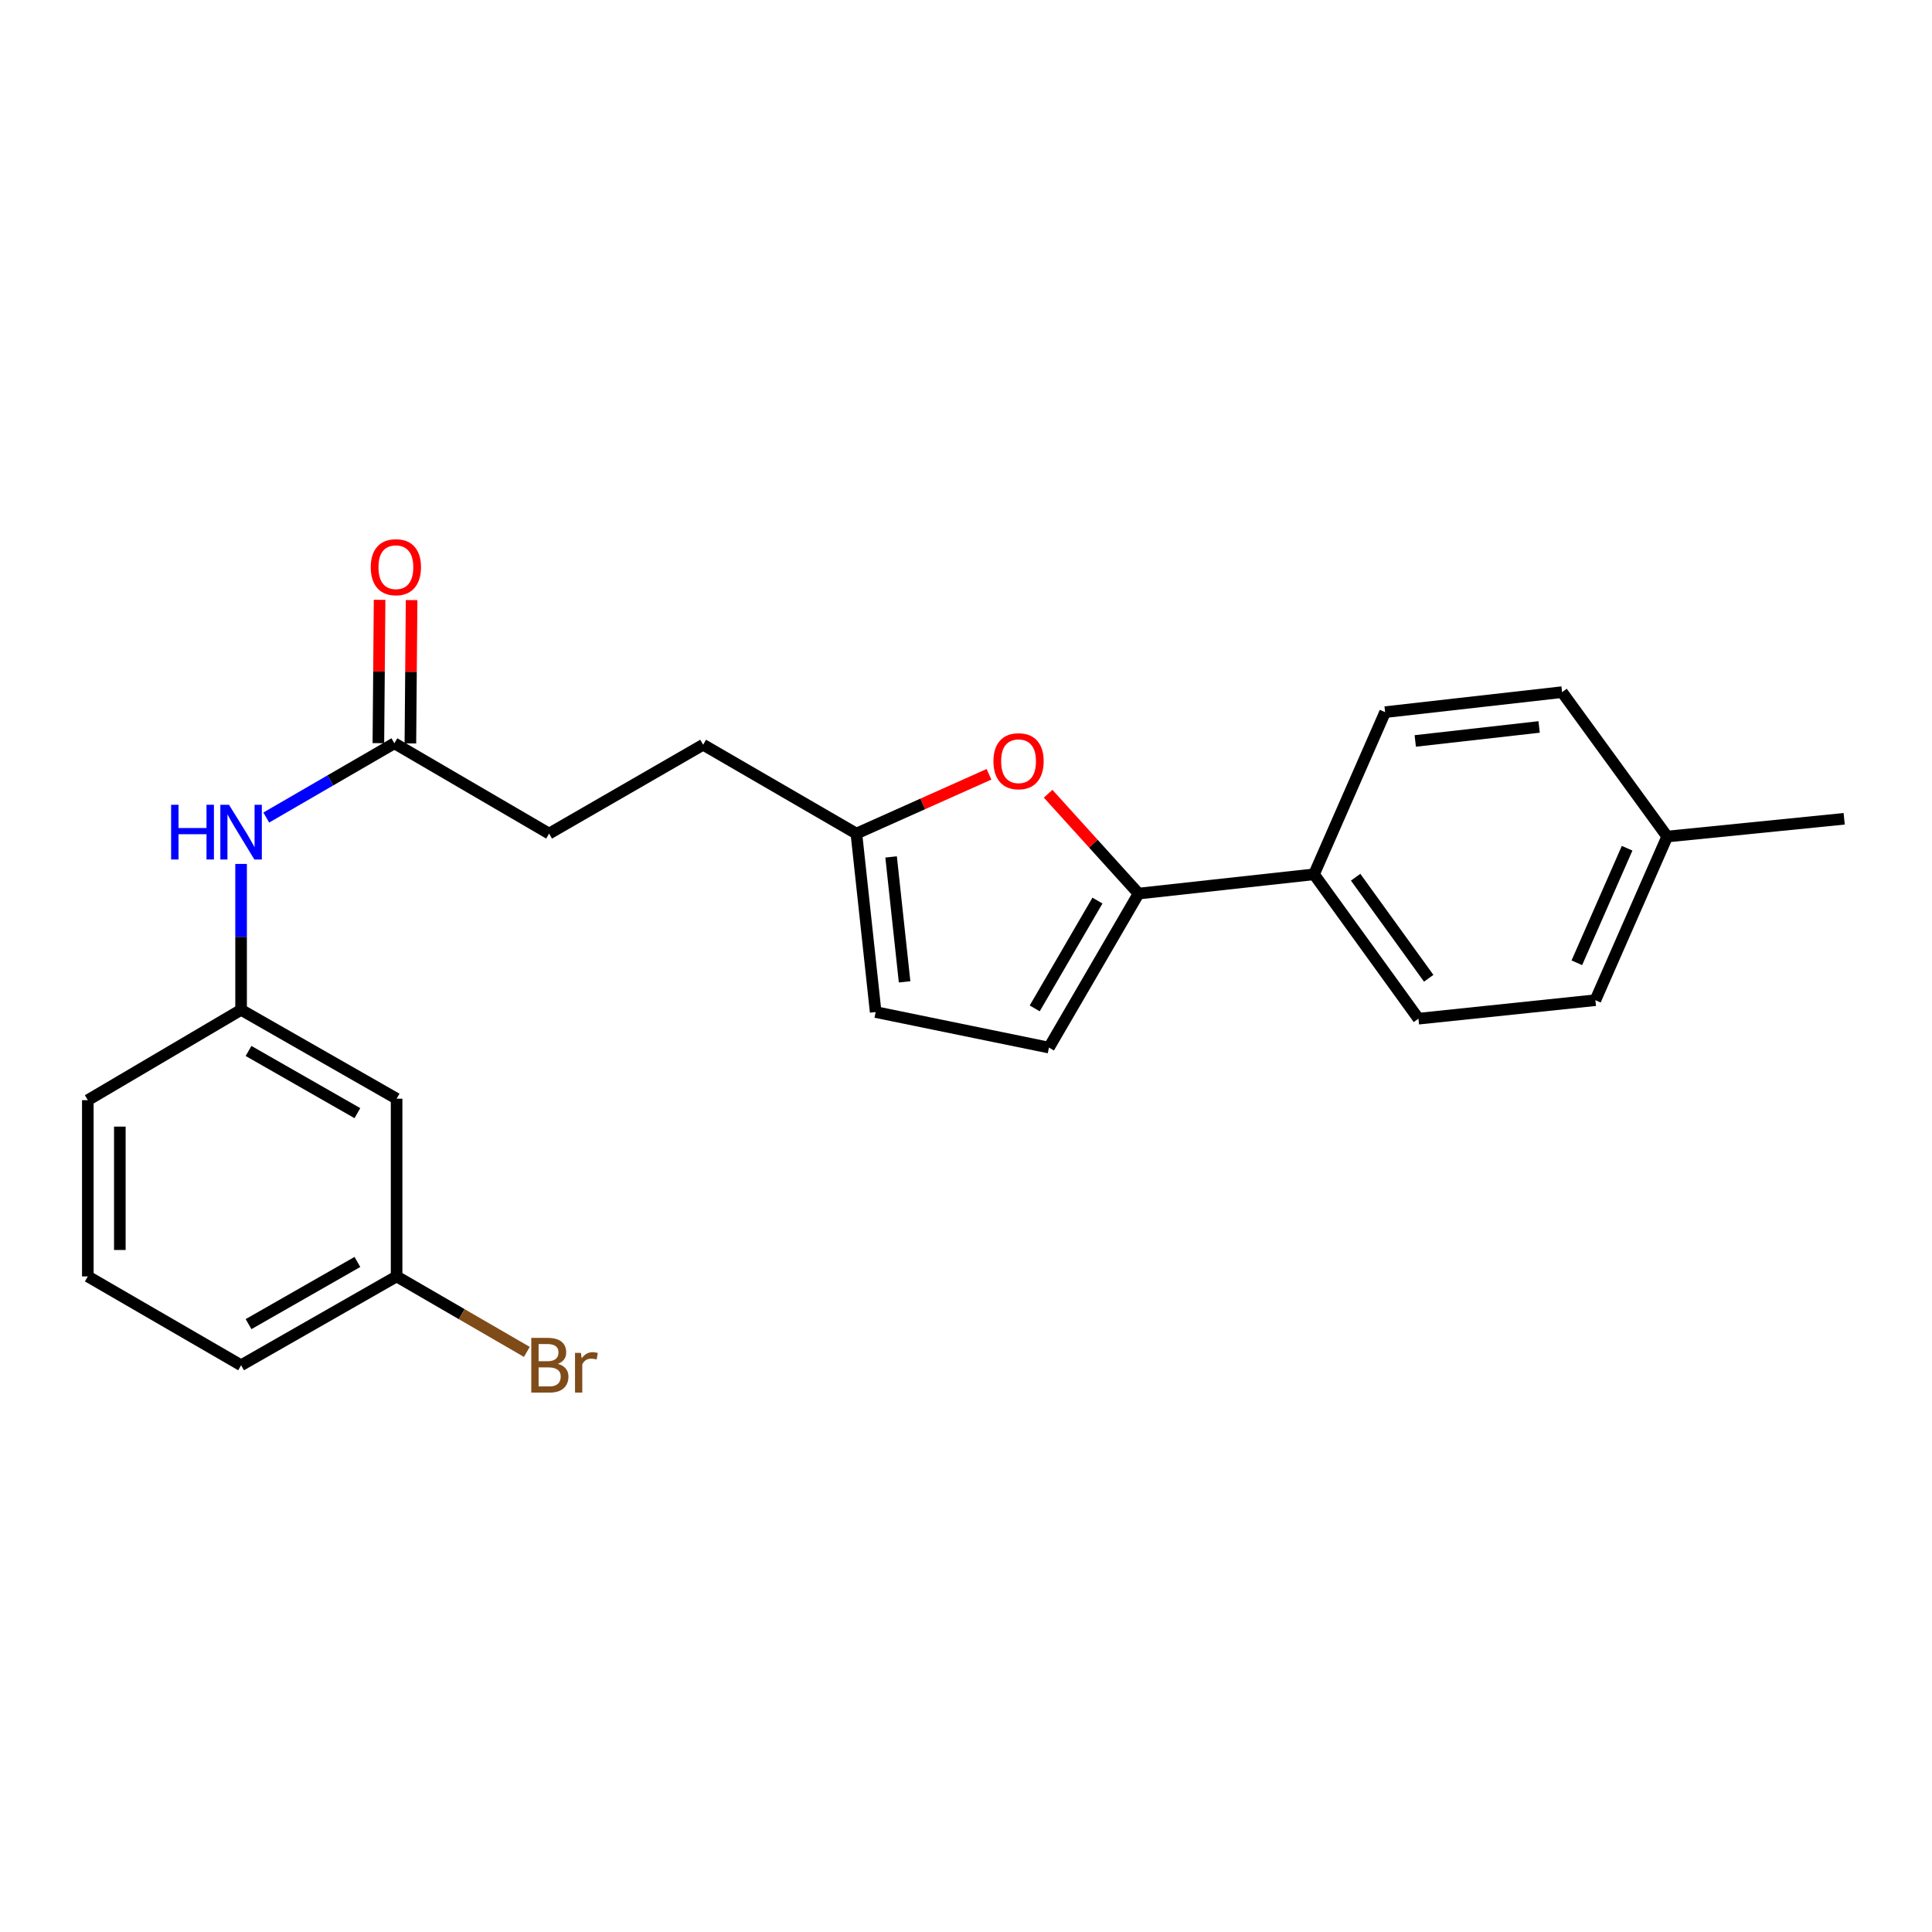 <?xml version='1.0' encoding='iso-8859-1'?>
<svg version='1.1' baseProfile='full'
              xmlns='http://www.w3.org/2000/svg'
                      xmlns:rdkit='http://www.rdkit.org/xml'
                      xmlns:xlink='http://www.w3.org/1999/xlink'
                  xml:space='preserve'
width='1000px' height='1000px' viewBox='0 0 1000 1000'>
<!-- END OF HEADER -->
<rect style='opacity:1.0;fill:#FFFFFF;stroke:none' width='1000' height='1000' x='0' y='0'> </rect>
<path class='bond-0' d='M 589.32,462.518 L 565.917,436.677' style='fill:none;fill-rule:evenodd;stroke:#000000;stroke-width:6px;stroke-linecap:butt;stroke-linejoin:miter;stroke-opacity:1' />
<path class='bond-0' d='M 565.917,436.677 L 542.513,410.835' style='fill:none;fill-rule:evenodd;stroke:#FF0000;stroke-width:6px;stroke-linecap:butt;stroke-linejoin:miter;stroke-opacity:1' />
<path class='bond-1' d='M 589.32,462.518 L 542.93,542.229' style='fill:none;fill-rule:evenodd;stroke:#000000;stroke-width:6px;stroke-linecap:butt;stroke-linejoin:miter;stroke-opacity:1' />
<path class='bond-1' d='M 568.042,466.141 L 535.569,521.939' style='fill:none;fill-rule:evenodd;stroke:#000000;stroke-width:6px;stroke-linecap:butt;stroke-linejoin:miter;stroke-opacity:1' />
<path class='bond-5' d='M 589.32,462.518 L 680.141,452.541' style='fill:none;fill-rule:evenodd;stroke:#000000;stroke-width:6px;stroke-linecap:butt;stroke-linejoin:miter;stroke-opacity:1' />
<path class='bond-2' d='M 511.901,400.768 L 477.582,416.115' style='fill:none;fill-rule:evenodd;stroke:#FF0000;stroke-width:6px;stroke-linecap:butt;stroke-linejoin:miter;stroke-opacity:1' />
<path class='bond-2' d='M 477.582,416.115 L 443.264,431.462' style='fill:none;fill-rule:evenodd;stroke:#000000;stroke-width:6px;stroke-linecap:butt;stroke-linejoin:miter;stroke-opacity:1' />
<path class='bond-3' d='M 542.93,542.229 L 453.241,523.839' style='fill:none;fill-rule:evenodd;stroke:#000000;stroke-width:6px;stroke-linecap:butt;stroke-linejoin:miter;stroke-opacity:1' />
<path class='bond-12' d='M 443.264,431.462 L 363.948,385.468' style='fill:none;fill-rule:evenodd;stroke:#000000;stroke-width:6px;stroke-linecap:butt;stroke-linejoin:miter;stroke-opacity:1' />
<path class='bond-23' d='M 443.264,431.462 L 453.241,523.839' style='fill:none;fill-rule:evenodd;stroke:#000000;stroke-width:6px;stroke-linecap:butt;stroke-linejoin:miter;stroke-opacity:1' />
<path class='bond-23' d='M 461.232,443.54 L 468.217,508.203' style='fill:none;fill-rule:evenodd;stroke:#000000;stroke-width:6px;stroke-linecap:butt;stroke-linejoin:miter;stroke-opacity:1' />
<path class='bond-4' d='M 204.131,384.722 L 284.219,431.462' style='fill:none;fill-rule:evenodd;stroke:#000000;stroke-width:6px;stroke-linecap:butt;stroke-linejoin:miter;stroke-opacity:1' />
<path class='bond-6' d='M 204.131,384.722 L 170.976,403.938' style='fill:none;fill-rule:evenodd;stroke:#000000;stroke-width:6px;stroke-linecap:butt;stroke-linejoin:miter;stroke-opacity:1' />
<path class='bond-6' d='M 170.976,403.938 L 137.821,423.154' style='fill:none;fill-rule:evenodd;stroke:#0000FF;stroke-width:6px;stroke-linecap:butt;stroke-linejoin:miter;stroke-opacity:1' />
<path class='bond-9' d='M 212.415,384.792 L 212.729,347.7' style='fill:none;fill-rule:evenodd;stroke:#000000;stroke-width:6px;stroke-linecap:butt;stroke-linejoin:miter;stroke-opacity:1' />
<path class='bond-9' d='M 212.729,347.7 L 213.043,310.607' style='fill:none;fill-rule:evenodd;stroke:#FF0000;stroke-width:6px;stroke-linecap:butt;stroke-linejoin:miter;stroke-opacity:1' />
<path class='bond-9' d='M 195.847,384.652 L 196.161,347.559' style='fill:none;fill-rule:evenodd;stroke:#000000;stroke-width:6px;stroke-linecap:butt;stroke-linejoin:miter;stroke-opacity:1' />
<path class='bond-9' d='M 196.161,347.559 L 196.476,310.467' style='fill:none;fill-rule:evenodd;stroke:#FF0000;stroke-width:6px;stroke-linecap:butt;stroke-linejoin:miter;stroke-opacity:1' />
<path class='bond-10' d='M 680.141,452.541 L 734.181,527.272' style='fill:none;fill-rule:evenodd;stroke:#000000;stroke-width:6px;stroke-linecap:butt;stroke-linejoin:miter;stroke-opacity:1' />
<path class='bond-10' d='M 701.673,454.042 L 739.5,506.354' style='fill:none;fill-rule:evenodd;stroke:#000000;stroke-width:6px;stroke-linecap:butt;stroke-linejoin:miter;stroke-opacity:1' />
<path class='bond-11' d='M 680.141,452.541 L 716.931,368.605' style='fill:none;fill-rule:evenodd;stroke:#000000;stroke-width:6px;stroke-linecap:butt;stroke-linejoin:miter;stroke-opacity:1' />
<path class='bond-7' d='M 124.788,447.167 L 124.788,484.928' style='fill:none;fill-rule:evenodd;stroke:#0000FF;stroke-width:6px;stroke-linecap:butt;stroke-linejoin:miter;stroke-opacity:1' />
<path class='bond-7' d='M 124.788,484.928 L 124.788,522.688' style='fill:none;fill-rule:evenodd;stroke:#000000;stroke-width:6px;stroke-linecap:butt;stroke-linejoin:miter;stroke-opacity:1' />
<path class='bond-8' d='M 124.788,522.688 L 205.281,568.683' style='fill:none;fill-rule:evenodd;stroke:#000000;stroke-width:6px;stroke-linecap:butt;stroke-linejoin:miter;stroke-opacity:1' />
<path class='bond-8' d='M 128.642,543.973 L 184.987,576.169' style='fill:none;fill-rule:evenodd;stroke:#000000;stroke-width:6px;stroke-linecap:butt;stroke-linejoin:miter;stroke-opacity:1' />
<path class='bond-20' d='M 124.788,522.688 L 45.455,569.447' style='fill:none;fill-rule:evenodd;stroke:#000000;stroke-width:6px;stroke-linecap:butt;stroke-linejoin:miter;stroke-opacity:1' />
<path class='bond-13' d='M 205.281,568.683 L 205.281,660.673' style='fill:none;fill-rule:evenodd;stroke:#000000;stroke-width:6px;stroke-linecap:butt;stroke-linejoin:miter;stroke-opacity:1' />
<path class='bond-16' d='M 734.181,527.272 L 825.765,517.699' style='fill:none;fill-rule:evenodd;stroke:#000000;stroke-width:6px;stroke-linecap:butt;stroke-linejoin:miter;stroke-opacity:1' />
<path class='bond-15' d='M 716.931,368.605 L 808.525,358.25' style='fill:none;fill-rule:evenodd;stroke:#000000;stroke-width:6px;stroke-linecap:butt;stroke-linejoin:miter;stroke-opacity:1' />
<path class='bond-15' d='M 732.532,383.515 L 796.648,376.266' style='fill:none;fill-rule:evenodd;stroke:#000000;stroke-width:6px;stroke-linecap:butt;stroke-linejoin:miter;stroke-opacity:1' />
<path class='bond-14' d='M 363.948,385.468 L 284.219,431.462' style='fill:none;fill-rule:evenodd;stroke:#000000;stroke-width:6px;stroke-linecap:butt;stroke-linejoin:miter;stroke-opacity:1' />
<path class='bond-18' d='M 205.281,660.673 L 238.987,680.209' style='fill:none;fill-rule:evenodd;stroke:#000000;stroke-width:6px;stroke-linecap:butt;stroke-linejoin:miter;stroke-opacity:1' />
<path class='bond-18' d='M 238.987,680.209 L 272.694,699.745' style='fill:none;fill-rule:evenodd;stroke:#7F4C19;stroke-width:6px;stroke-linecap:butt;stroke-linejoin:miter;stroke-opacity:1' />
<path class='bond-25' d='M 205.281,660.673 L 124.788,706.649' style='fill:none;fill-rule:evenodd;stroke:#000000;stroke-width:6px;stroke-linecap:butt;stroke-linejoin:miter;stroke-opacity:1' />
<path class='bond-25' d='M 184.99,653.183 L 128.645,685.366' style='fill:none;fill-rule:evenodd;stroke:#000000;stroke-width:6px;stroke-linecap:butt;stroke-linejoin:miter;stroke-opacity:1' />
<path class='bond-17' d='M 808.525,358.25 L 862.942,433' style='fill:none;fill-rule:evenodd;stroke:#000000;stroke-width:6px;stroke-linecap:butt;stroke-linejoin:miter;stroke-opacity:1' />
<path class='bond-24' d='M 825.765,517.699 L 862.942,433' style='fill:none;fill-rule:evenodd;stroke:#000000;stroke-width:6px;stroke-linecap:butt;stroke-linejoin:miter;stroke-opacity:1' />
<path class='bond-24' d='M 816.171,498.335 L 842.195,439.046' style='fill:none;fill-rule:evenodd;stroke:#000000;stroke-width:6px;stroke-linecap:butt;stroke-linejoin:miter;stroke-opacity:1' />
<path class='bond-22' d='M 862.942,433 L 954.545,423.804' style='fill:none;fill-rule:evenodd;stroke:#000000;stroke-width:6px;stroke-linecap:butt;stroke-linejoin:miter;stroke-opacity:1' />
<path class='bond-19' d='M 45.455,660.673 L 45.455,569.447' style='fill:none;fill-rule:evenodd;stroke:#000000;stroke-width:6px;stroke-linecap:butt;stroke-linejoin:miter;stroke-opacity:1' />
<path class='bond-19' d='M 62.023,646.989 L 62.023,583.131' style='fill:none;fill-rule:evenodd;stroke:#000000;stroke-width:6px;stroke-linecap:butt;stroke-linejoin:miter;stroke-opacity:1' />
<path class='bond-21' d='M 45.455,660.673 L 124.788,706.649' style='fill:none;fill-rule:evenodd;stroke:#000000;stroke-width:6px;stroke-linecap:butt;stroke-linejoin:miter;stroke-opacity:1' />
<path  class='atom-1' d='M 514.199 394.007
Q 514.199 387.207, 517.559 383.407
Q 520.919 379.607, 527.199 379.607
Q 533.479 379.607, 536.839 383.407
Q 540.199 387.207, 540.199 394.007
Q 540.199 400.887, 536.799 404.807
Q 533.399 408.687, 527.199 408.687
Q 520.959 408.687, 517.559 404.807
Q 514.199 400.927, 514.199 394.007
M 527.199 405.487
Q 531.519 405.487, 533.839 402.607
Q 536.199 399.687, 536.199 394.007
Q 536.199 388.447, 533.839 385.647
Q 531.519 382.807, 527.199 382.807
Q 522.879 382.807, 520.519 385.607
Q 518.199 388.407, 518.199 394.007
Q 518.199 399.727, 520.519 402.607
Q 522.879 405.487, 527.199 405.487
' fill='#FF0000'/>
<path  class='atom-7' d='M 88.568 416.548
L 92.408 416.548
L 92.408 428.588
L 106.888 428.588
L 106.888 416.548
L 110.728 416.548
L 110.728 444.868
L 106.888 444.868
L 106.888 431.788
L 92.408 431.788
L 92.408 444.868
L 88.568 444.868
L 88.568 416.548
' fill='#0000FF'/>
<path  class='atom-7' d='M 118.528 416.548
L 127.808 431.548
Q 128.728 433.028, 130.208 435.708
Q 131.688 438.388, 131.768 438.548
L 131.768 416.548
L 135.528 416.548
L 135.528 444.868
L 131.648 444.868
L 121.688 428.468
Q 120.528 426.548, 119.288 424.348
Q 118.088 422.148, 117.728 421.468
L 117.728 444.868
L 114.048 444.868
L 114.048 416.548
L 118.528 416.548
' fill='#0000FF'/>
<path  class='atom-10' d='M 191.904 293.576
Q 191.904 286.776, 195.264 282.976
Q 198.624 279.176, 204.904 279.176
Q 211.184 279.176, 214.544 282.976
Q 217.904 286.776, 217.904 293.576
Q 217.904 300.456, 214.504 304.376
Q 211.104 308.256, 204.904 308.256
Q 198.664 308.256, 195.264 304.376
Q 191.904 300.496, 191.904 293.576
M 204.904 305.056
Q 209.224 305.056, 211.544 302.176
Q 213.904 299.256, 213.904 293.576
Q 213.904 288.016, 211.544 285.216
Q 209.224 282.376, 204.904 282.376
Q 200.584 282.376, 198.224 285.176
Q 195.904 287.976, 195.904 293.576
Q 195.904 299.296, 198.224 302.176
Q 200.584 305.056, 204.904 305.056
' fill='#FF0000'/>
<path  class='atom-19' d='M 288.746 705.929
Q 291.466 706.689, 292.826 708.369
Q 294.226 710.009, 294.226 712.449
Q 294.226 716.369, 291.706 718.609
Q 289.226 720.809, 284.506 720.809
L 274.986 720.809
L 274.986 692.489
L 283.346 692.489
Q 288.186 692.489, 290.626 694.449
Q 293.066 696.409, 293.066 700.009
Q 293.066 704.289, 288.746 705.929
M 278.786 695.689
L 278.786 704.569
L 283.346 704.569
Q 286.146 704.569, 287.586 703.449
Q 289.066 702.289, 289.066 700.009
Q 289.066 695.689, 283.346 695.689
L 278.786 695.689
M 284.506 717.609
Q 287.266 717.609, 288.746 716.289
Q 290.226 714.969, 290.226 712.449
Q 290.226 710.129, 288.586 708.969
Q 286.986 707.769, 283.906 707.769
L 278.786 707.769
L 278.786 717.609
L 284.506 717.609
' fill='#7F4C19'/>
<path  class='atom-19' d='M 300.666 700.249
L 301.106 703.089
Q 303.266 699.889, 306.786 699.889
Q 307.906 699.889, 309.426 700.289
L 308.826 703.649
Q 307.106 703.249, 306.146 703.249
Q 304.466 703.249, 303.346 703.929
Q 302.266 704.569, 301.386 706.129
L 301.386 720.809
L 297.626 720.809
L 297.626 700.249
L 300.666 700.249
' fill='#7F4C19'/>
</svg>
